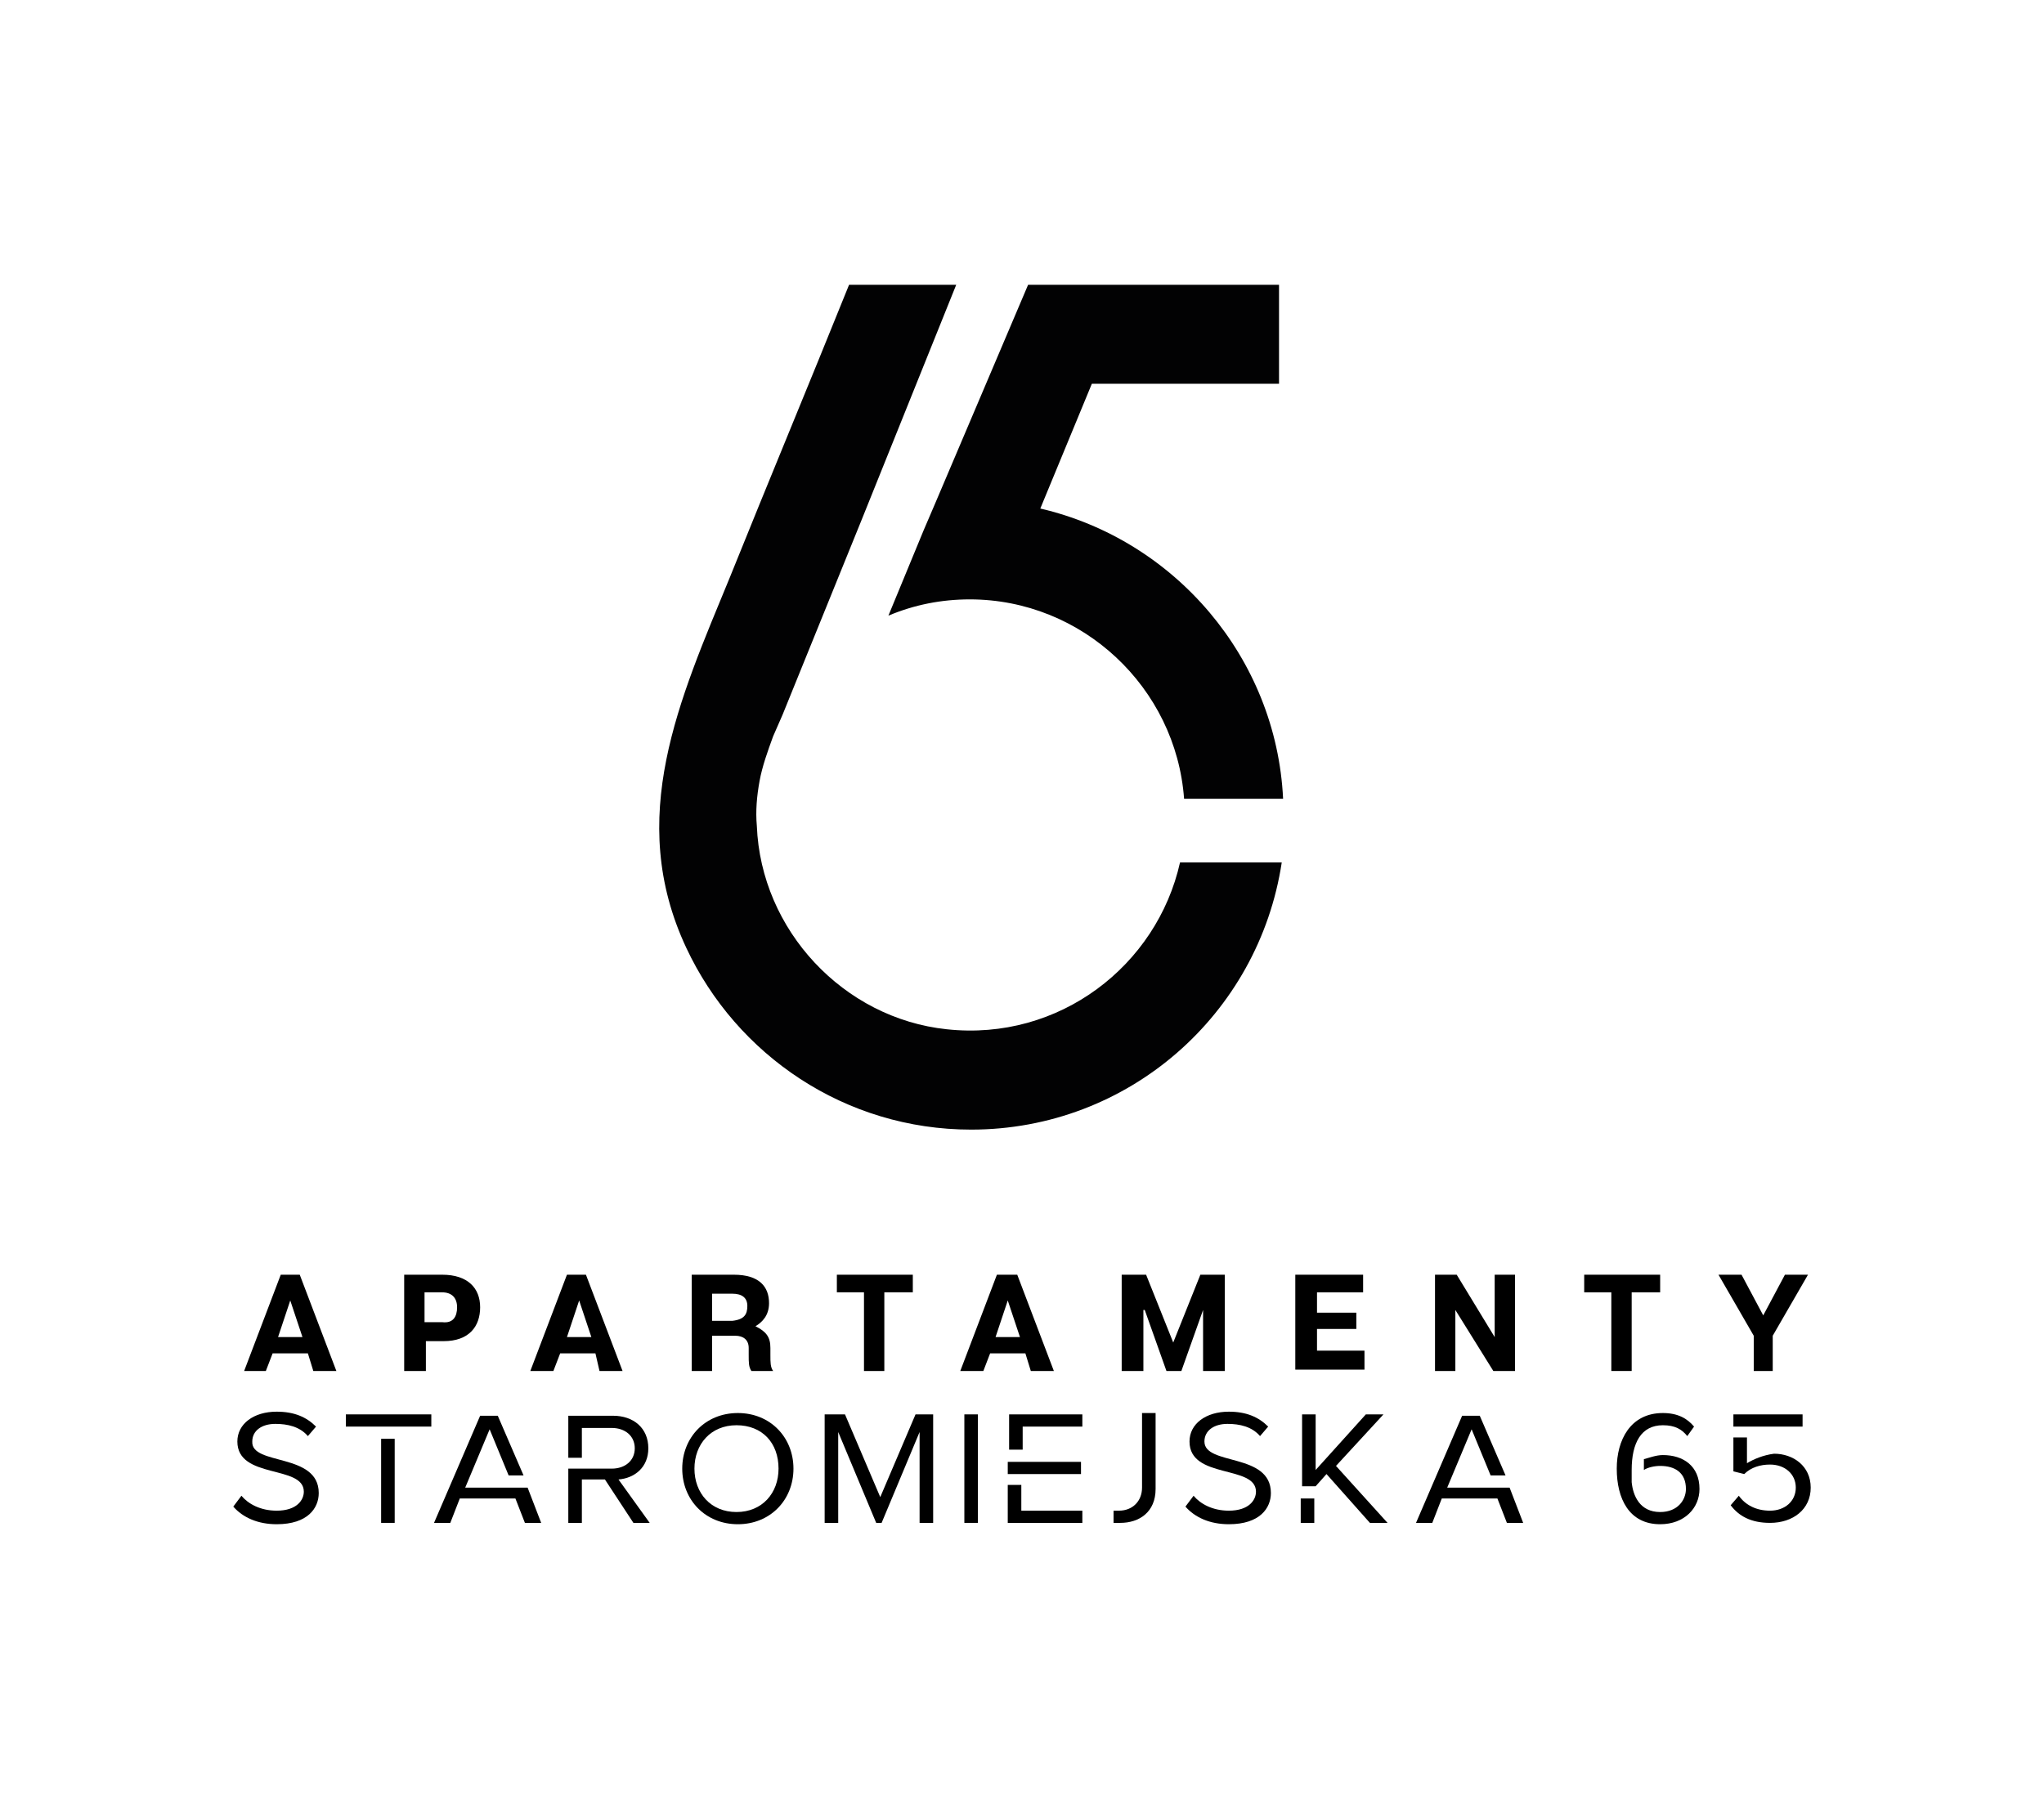 <?xml version="1.0" encoding="utf-8"?>
<!-- Generator: Adobe Illustrator 27.2.0, SVG Export Plug-In . SVG Version: 6.00 Build 0)  -->
<svg version="1.1" id="Warstwa_1" xmlns="http://www.w3.org/2000/svg" xmlns:xlink="http://www.w3.org/1999/xlink" x="0px" y="0px"
	 viewBox="0 0 150.7 133.4" style="enable-background:new 0 0 150.7 133.4;" xml:space="preserve">
<style type="text/css">
	.st0{fill:#020203;}
</style>
<g>
	<g>
		<path d="M23.5,110.1c0,1.1-0.8,2.3-3.1,2.3c-1.4,0-2.5-0.5-3.2-1.3l0.6-0.8c0.5,0.6,1.4,1.1,2.6,1.1c1.5,0,2-0.8,2-1.4
			c0-2-4.9-0.9-4.9-3.7c0-1.3,1.2-2.2,2.9-2.2c1.3,0,2.2,0.4,2.9,1.1l-0.6,0.7c-0.6-0.7-1.5-0.9-2.4-0.9c-1,0-1.7,0.5-1.7,1.3
			C18.5,108.1,23.5,107.1,23.5,110.1z"/>
		<path d="M25.5,105.2v-0.9h6.3v0.9H25.5z M28.1,112.3v-6.2h1v6.2H28.1z"/>
		<path d="M39.9,112.3h-1.2l-0.7-1.8h-4.1l-0.7,1.8h-1.2l3.4-7.9h1.3l1.9,4.4h-1.1l-1.4-3.4l-1.8,4.3h4.6L39.9,112.3z"/>
		<path d="M47.9,112.3h-1.2l-2.1-3.2h-1.7v3.2h-1v-4h3.2c1,0,1.7-0.6,1.7-1.5c0-0.9-0.7-1.5-1.7-1.5h-2.2v2.2h-1v-3.1h3.3
			c1.5,0,2.6,0.9,2.6,2.4c0,1.4-1,2.2-2.2,2.3L47.9,112.3z"/>
		<path d="M58.5,108.3c0,2.3-1.7,4.1-4.1,4.1s-4.1-1.8-4.1-4.1c0-2.3,1.7-4.1,4.1-4.1S58.5,106,58.5,108.3z M57.4,108.3
			c0-1.9-1.2-3.2-3.1-3.2c-1.9,0-3.1,1.4-3.1,3.2c0,1.8,1.2,3.2,3.1,3.2C56.2,111.5,57.4,110.1,57.4,108.3z"/>
		<path d="M68.8,104.3v8h-1v-6.7l-2.8,6.7h-0.4l-2.8-6.7v6.7h-1v-8h1.5l2.6,6.1l2.6-6.1H68.8z"/>
		<path d="M71.1,112.3v-8h1v8H71.1z"/>
		<path d="M79.8,104.3v0.9h-4.4v1.7h-1v-2.6H79.8z M79.7,108.7h-5.4v-0.9h5.4V108.7z M75.4,111.4h4.4v0.9h-5.5v-2.8h1V111.4z"/>
		<path d="M85.2,104.2v5.6c0,1.7-1.2,2.5-2.6,2.5c-0.2,0-0.3,0-0.5,0v-0.9c0.1,0,0.3,0,0.4,0c1,0,1.7-0.7,1.7-1.7v-5.5L85.2,104.2z"
			/>
		<path d="M93.7,110.1c0,1.1-0.8,2.3-3.1,2.3c-1.4,0-2.5-0.5-3.2-1.3l0.6-0.8c0.5,0.6,1.4,1.1,2.6,1.1c1.5,0,2-0.8,2-1.4
			c0-2-4.9-0.9-4.9-3.7c0-1.3,1.2-2.2,2.9-2.2c1.3,0,2.2,0.4,2.9,1.1l-0.6,0.7c-0.6-0.7-1.5-0.9-2.4-0.9c-1,0-1.7,0.5-1.7,1.3
			C88.8,108.1,93.7,107.1,93.7,110.1z"/>
		<path d="M102.3,112.3H101l-3.2-3.6l-0.8,0.9h-1v-5.3h1v4.1l3.7-4.1h1.3l-3.5,3.8L102.3,112.3z M95.9,112.3v-1.8h1v1.8H95.9z"/>
		<path d="M112.3,112.3h-1.2l-0.7-1.8h-4.1l-0.7,1.8h-1.2l3.4-7.9h1.3l1.9,4.4h-1.1l-1.4-3.4l-1.8,4.3h4.6L112.3,112.3z"/>
		<path d="M122.6,107.3c1.5,0,2.7,0.8,2.7,2.5c0,1.4-1.1,2.6-2.9,2.6c-2.3,0-3.2-1.9-3.2-4.1c0-2.1,1-4.1,3.4-4.1
			c1.1,0,1.8,0.4,2.3,1l-0.5,0.7c-0.4-0.5-0.9-0.8-1.8-0.8c-1.6,0-2.3,1.3-2.3,3.3c0,0.8,0,0.9,0,0.9c0.1,1,0.6,2.2,2.1,2.2
			c1.3,0,1.9-0.9,1.9-1.7c0-1.2-0.8-1.7-1.9-1.7c-0.4,0-0.9,0.1-1.2,0.3v-0.8C121.6,107.5,122.1,107.3,122.6,107.3L122.6,107.3z"/>
		<path d="M130.8,107.2c1.4,0,2.7,0.9,2.7,2.5c0,1.6-1.3,2.6-3,2.6c-1.4,0-2.3-0.5-2.9-1.3l0.6-0.7c0.5,0.7,1.3,1.1,2.3,1.1
			c1.1,0,1.9-0.7,1.9-1.7c0-1-0.8-1.7-1.9-1.7c-0.7,0-1.4,0.2-1.9,0.7l-0.8-0.2v-2.5h1v1.9C129.3,107.6,130,107.3,130.8,107.2
			L130.8,107.2z M127.8,105.2v-0.9h5.1v0.9H127.8z"/>
	</g>
	<g>
		<path class="st0" d="M87,63.6c-1.7,7.6-8.9,13.2-17.2,12.3c-7.6-0.8-13.7-7.3-14-15c-0.1-1.1,0-2.2,0.2-3.3c0.2-1.1,0.6-2.2,1-3.3
			l0.7-1.6l5.8-14.3L70.5,21l-7.9,0c-2.9,7.2-5.9,14.4-8.8,21.6c-3.7,9-7.7,17.7-3.2,27.3c3.7,7.9,11.7,13.4,21,13.4
			c11.6,0,21.2-8.5,22.9-19.7h-2.1L87,63.6z"/>
		<path class="st0" d="M69,37l-0.9,2.1l-2.6,6.3c1.9-0.8,3.9-1.2,6-1.2c8.3,0,15.2,6.5,15.8,14.7l3.9,0l3.4,0
			c-0.5-10.4-8-19.1-17.9-21.4l3.8-9.2h13.8V21H75.8L69,37L69,37z"/>
	</g>
	<g>
		<path d="M22.7,99.8h-2.6l-0.5,1.3H18l2.7-7.1h1.4l2.7,7.1h-1.7L22.7,99.8z M22.3,98.6l-0.9-2.7l-0.9,2.7H22.3z"/>
		<path d="M35.4,96.4c0,1.4-0.8,2.5-2.7,2.5h-1.3v2.2h-1.6V94h2.8C34.5,94,35.4,95,35.4,96.4z M33.7,96.4c0-0.7-0.4-1.1-1.1-1.1
			h-1.3v2.2h1.3C33.4,97.6,33.7,97.1,33.7,96.4z"/>
		<path d="M43.9,99.8h-2.6l-0.5,1.3h-1.7l2.7-7.1h1.4l2.7,7.1h-1.7L43.9,99.8z M43.6,98.6l-0.9-2.7l-0.9,2.7H43.6z"/>
		<path d="M57,101.1h-1.6c-0.2-0.3-0.2-0.6-0.2-1.2v-0.5c0-0.6-0.4-0.9-1-0.9h-1.7v2.6H51V94h3.1c1.9,0,2.6,0.9,2.6,2.1
			c0,0.9-0.5,1.4-1,1.7c0.8,0.4,1.1,0.8,1.1,1.6v0.5C56.8,100.5,56.8,100.8,57,101.1z M55.1,96.3c0-0.6-0.4-0.9-1.1-0.9h-1.5v2H54
			C54.9,97.3,55.1,96.9,55.1,96.3z"/>
		<path d="M67.2,95.3h-2v5.8h-1.5v-5.8h-2V94h5.6V95.3z"/>
		<path d="M75.6,99.8H73l-0.5,1.3h-1.7l2.7-7.1H75l2.7,7.1H76L75.6,99.8z M75.2,98.6l-0.9-2.7l-0.9,2.7H75.2z"/>
		<path d="M84.5,94l2,5l2-5h1.8v7.1h-1.6v-4.5h0l-1.6,4.5h-1.1l-1.6-4.5h-0.1v4.5h-1.6V94H84.5z"/>
		<path d="M100.6,99.7v1.3h-5.1V94h5v1.3h-3.4v1.5h2.9v1.2h-2.9v1.6H100.6z"/>
		<path d="M111.7,101.1h-1.6l-2.8-4.5h0v4.5h-1.5V94h1.6l2.8,4.6h0V94h1.5V101.1z"/>
		<path d="M122.3,95.3h-2v5.8h-1.5v-5.8h-2V94h5.6V95.3z"/>
		<path d="M130.9,101.1h-1.6v-2.6l-2.6-4.5h1.7l1.6,3l1.6-3h1.7l-2.6,4.5V101.1z"/>
	</g>
</g>
</svg>
